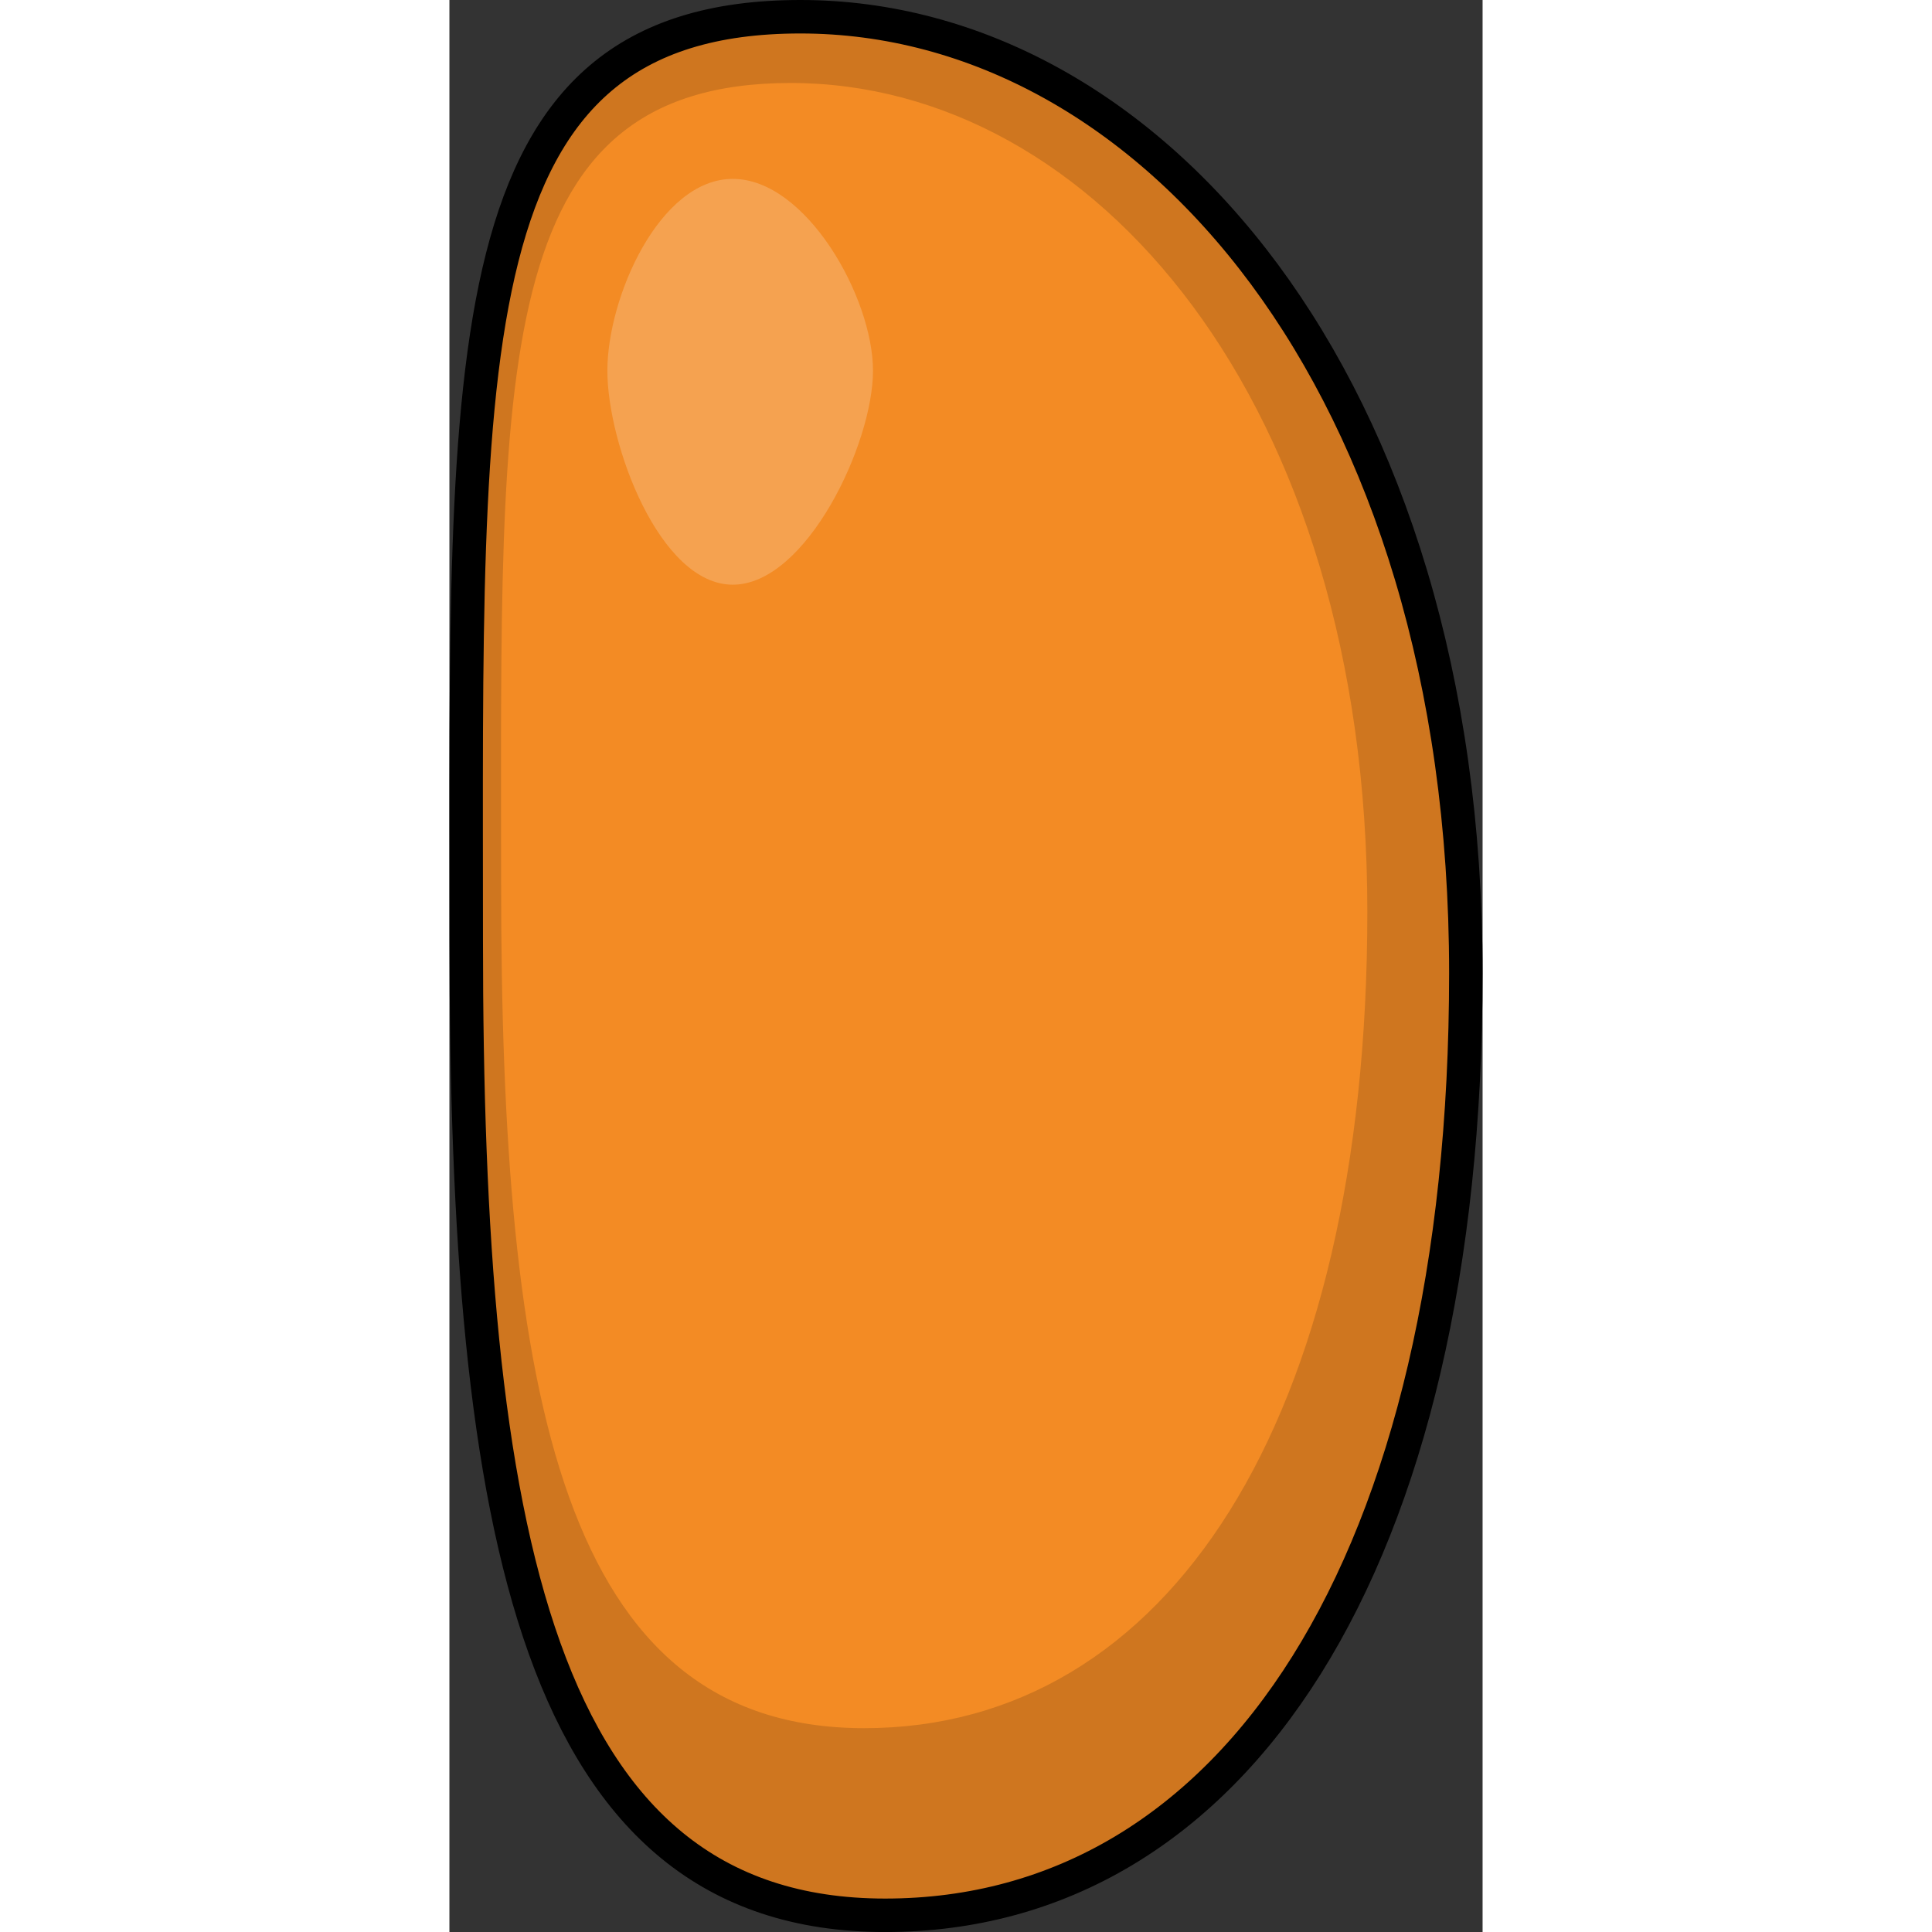 <?xml version="1.0" encoding="utf-8"?>
<!-- Created by: Science Figures, www.sciencefigures.org, Generator: Science Figures Editor -->
<svg version="1.1" id="Camada_1" xmlns="http://www.w3.org/2000/svg" xmlns:xlink="http://www.w3.org/1999/xlink" 
	 width="800px" height="800px" viewBox="0 0 30.865 57.716" enable-background="new 0 0 30.865 57.716" xml:space="preserve">
<rect x="0" y="0" width="30.865" height="57.716" fill="#333333" stroke="none"/>
<g>
	<path id="changecolor" fill="#F38B24" d="M30.365,29.069c0,17.592-6.901,28.148-17.347,28.148S0.503,45.665,0.503,28.073
		S0.041,0.5,10.486,0.5S30.365,11.477,30.365,29.069z"/>
	<path opacity="0.15" d="M10.486,0.5c-10.445,0-9.983,9.982-9.983,27.573c0,17.592,2.07,29.143,12.515,29.143
		S30.365,46.66,30.365,29.069C30.365,11.477,20.931,0.5,10.486,0.5z M12.39,51.627c-9.051,0-10.845-10.01-10.845-25.254
		c0-15.244-0.4-23.894,8.651-23.894s17.226,9.512,17.226,24.757S21.441,51.627,12.39,51.627z"/>
	<path fill="none" stroke="#000000" stroke-linecap="round" stroke-linejoin="round" stroke-miterlimit="10" d="M30.365,29.069
		c0,17.592-6.901,28.148-17.347,28.148S0.503,45.665,0.503,28.073S0.041,0.5,10.486,0.5S30.365,11.477,30.365,29.069z"/>
	<path opacity="0.2" fill="#FFFFFF" d="M12.654,11.075c0,2.191-1.997,6.392-4.188,6.392s-3.747-4.201-3.747-6.392
		s1.556-5.731,3.747-5.731S12.654,8.884,12.654,11.075z"/>
</g>
</svg>